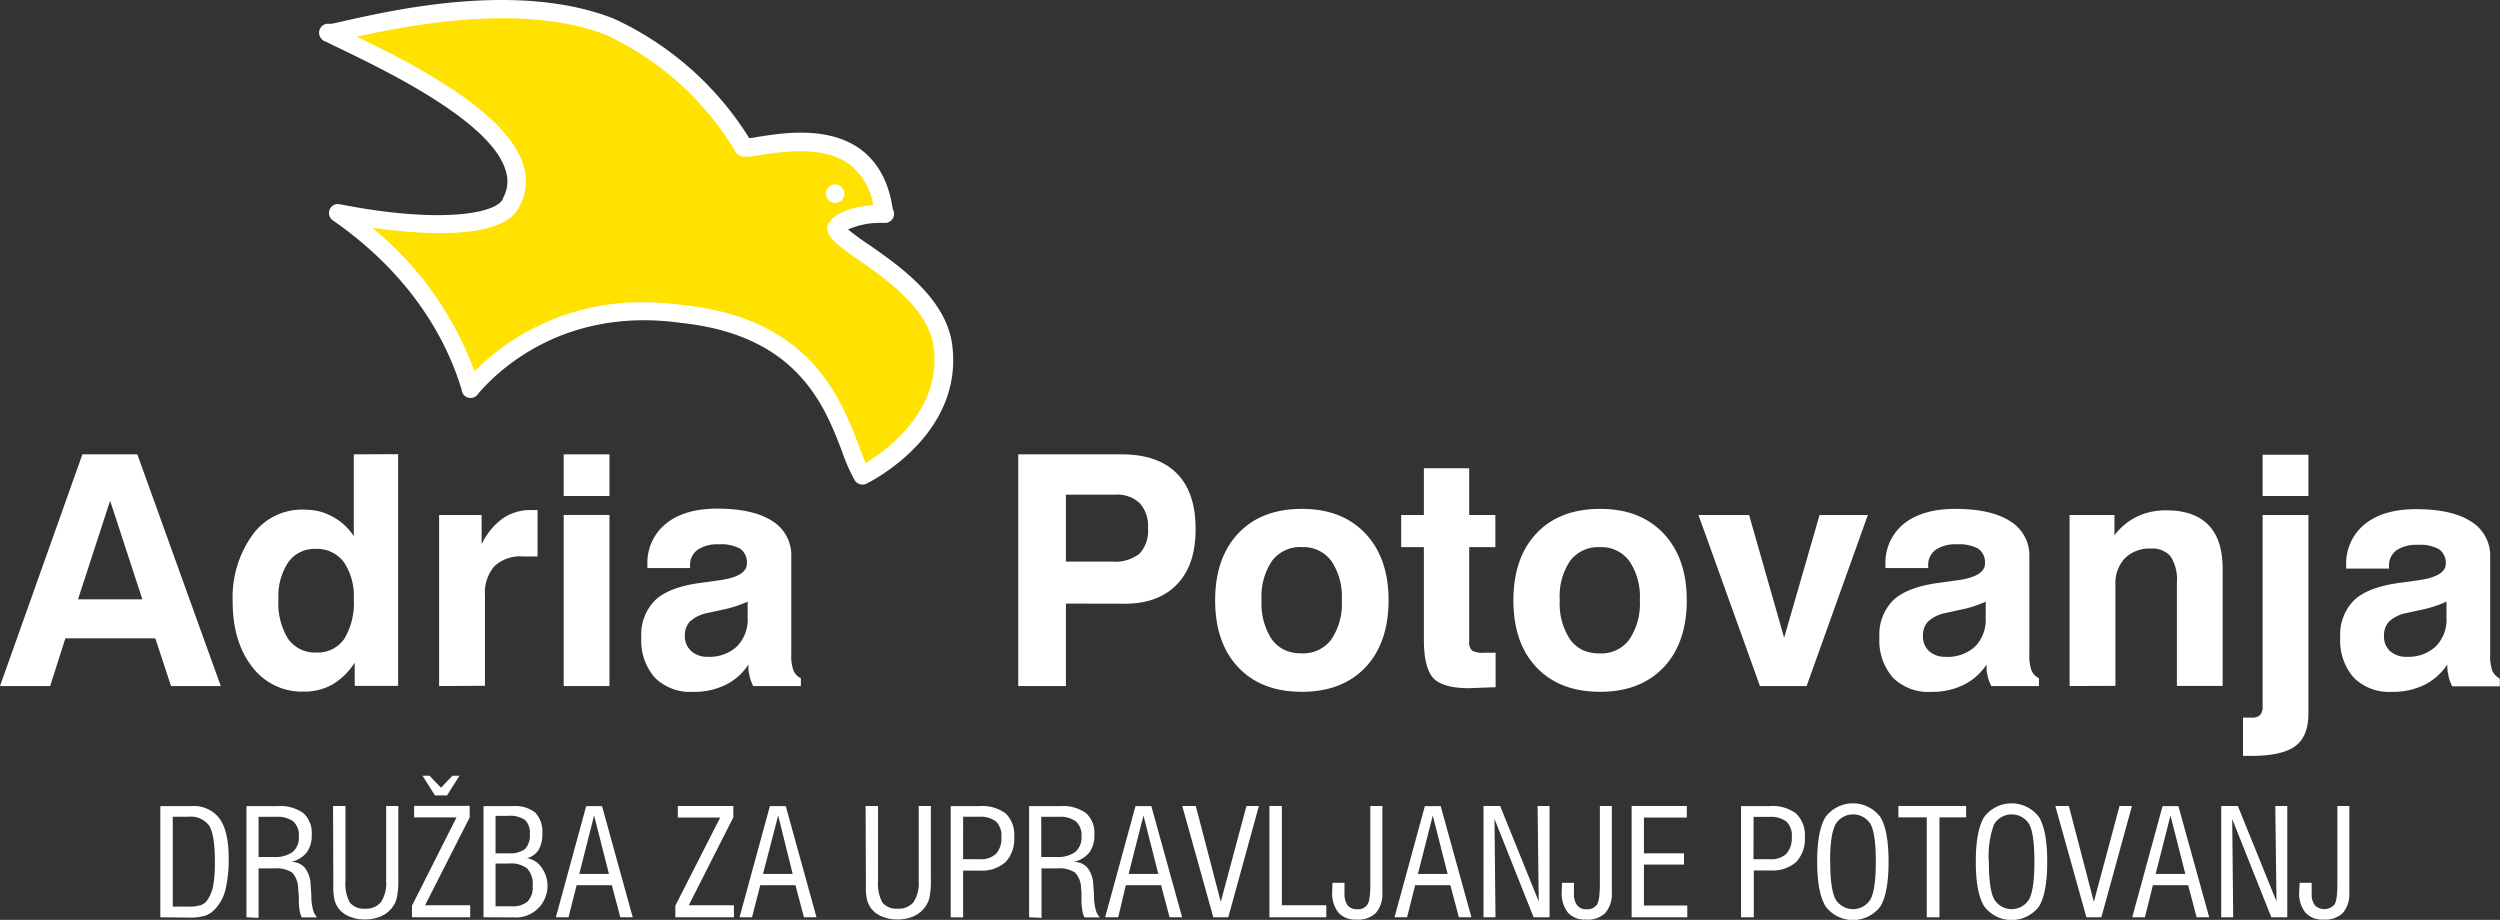 <?xml version="1.0" encoding="UTF-8"?> <svg xmlns="http://www.w3.org/2000/svg" viewBox="0 0 382.3 140.67"><rect x="0" y="0" width="382.3" height="140.67" fill="#333333" stroke="none"/><defs><style>.cls-1{fill:#ffe200;}.cls-1,.cls-3{fill-rule:evenodd;}.cls-2,.cls-3{fill:#fff;}</style></defs><g id="Layer_2" data-name="Layer 2"><g id="Layer_1-2" data-name="Layer 1"><path class="cls-1" d="M144.23,53C143,43,127.85,37.31,128,34.76c1.8-2.48,8.31-2,7.27-2-2-16.63-20.77-9.25-21.5-10.28A46.24,46.24,0,0,0,93.29,4.11C75.74-2.74,50.74,5.63,50.17,5c6.66,3.39,34,15,28,26-2.79,6.27-26.52,1.58-26.52,1.58,9.48,6.57,17,15.71,20.3,26.85-.71,1.25,9.74-14.57,32.33-11.4,23.07,2.43,24.46,19.7,27.58,24.71C131.87,72.72,145.8,65.93,144.23,53Z"></path><path class="cls-2" d="M131.87,74.1a1.37,1.37,0,0,1-1.16-.65,26,26,0,0,1-1.88-4.24c-2.72-7.15-6.84-17.95-24.69-19.83C86,46.83,75.85,57,73.16,60.17a1.4,1.4,0,0,1-2,.44,1.39,1.39,0,0,1-.56-1c-3.06-10.13-9.87-19.09-19.7-25.91a1.37,1.37,0,0,1,1-2.48c15.62,3.08,24,1.39,25-.79l0-.1a5.26,5.26,0,0,0,.4-4.34C75,18.53,59,10.82,52.21,7.53c-.93-.44-1.73-.83-2.37-1.16a1.27,1.27,0,0,1-.69-.44,1.38,1.38,0,0,1,1.28-2.28c.43,0,1.6-.31,2.73-.56,7.89-1.75,26.37-5.83,40.63-.27a48,48,0,0,1,20.78,18.3c.39,0,.93-.13,1.4-.2,3.78-.6,10.82-1.71,15.75,2,2.6,2,4.22,5,4.8,9.07a1.33,1.33,0,0,1,.17,1,1.4,1.4,0,0,1-1.46,1.1h0l-.3,0a12,12,0,0,0-5.24,1A39.15,39.15,0,0,0,133,37.5c4.69,3.28,11.78,8.24,12.63,15.38,1.66,13.7-12.52,20.78-13.12,21.08A1.47,1.47,0,0,1,131.87,74.1ZM98.44,46.22a42.8,42.8,0,0,1,6,.43c19.48,2,24.14,14.28,26.93,21.58.37,1,.7,1.86,1,2.59,3.17-1.93,11.59-8,10.42-17.61h0c-.7-5.91-7.18-10.44-11.47-13.45-3.14-2.2-4.87-3.41-4.8-5a1.36,1.36,0,0,1,.26-.75c1.36-1.88,4.54-2.5,6.76-2.62a10,10,0,0,0-3.56-6.2c-4-3-10.28-2-13.65-1.49-2.16.34-3.15.5-3.79-.41a.86.86,0,0,1-.1-.16A45.35,45.35,0,0,0,92.72,5.36C79.78.31,62.06,4,54.54,5.6,63.07,9.73,77.36,16.94,80,25.14a8,8,0,0,1-.58,6.45C77,36.76,64.62,35.91,56.92,34.83A50.84,50.84,0,0,1,72.55,56.77,36.07,36.07,0,0,1,98.44,46.22Zm36.77-14.88h0Z"></path><path class="cls-3" d="M127.72,28.21a1.41,1.41,0,1,1-1.41,1.41,1.41,1.41,0,0,1,1.41-1.41"></path><path class="cls-2" d="M12.6,69.48H21l12.76,35.43H26.15l-2.4-7.3H10l-2.33,7.3H0Zm4.24,7.09L11.93,91.65h9.84Z"></path><path class="cls-2" d="M42.58,91.65a10.34,10.34,0,0,0,1.49,6.06,5,5,0,0,0,4.31,2.07,4.89,4.89,0,0,0,4.25-2.07,10.47,10.47,0,0,0,1.47-6.06,9.26,9.26,0,0,0-1.53-5.71,5.13,5.13,0,0,0-4.34-2,4.88,4.88,0,0,0-4.12,2,9.33,9.33,0,0,0-1.53,5.68m18.3-22.17v35.43H54.24v-3.54a10.33,10.33,0,0,1-3.4,3.33,8.8,8.8,0,0,1-4.44,1.09A9.51,9.51,0,0,1,38.58,102q-3-3.84-3-10a16.35,16.35,0,0,1,3-10.16,9.32,9.32,0,0,1,7.74-3.91,10.83,10.83,0,0,1,2.38.24,8.06,8.06,0,0,1,2.12.82A8.71,8.71,0,0,1,54.1,82V69.48Z"></path><path class="cls-2" d="M67.15,104.91V78.75h6.5v4.48a10.26,10.26,0,0,1,3.19-3.92A7.34,7.34,0,0,1,81.2,78h1l0,7.09H79.91a5.77,5.77,0,0,0-4.3,1.49A6.14,6.14,0,0,0,74.16,91v13.87Z"></path><path class="cls-2" d="M86.2,104.91V78.75h7v26.16Zm0-29.06V69.48h7v6.37Z"></path><path class="cls-2" d="M114.33,92a17.82,17.82,0,0,1-4,1.27l-2.28.5a5.41,5.41,0,0,0-2.59,1.32,3.14,3.14,0,0,0-.73,2.2,3,3,0,0,0,1,2.3,3.65,3.65,0,0,0,2.51.85,6.17,6.17,0,0,0,4.44-1.58,5.81,5.81,0,0,0,1.65-4.39Zm.13,9.61a8.88,8.88,0,0,1-3.47,3.1,10.87,10.87,0,0,1-5,1.09,7.69,7.69,0,0,1-5.85-2.17,8.59,8.59,0,0,1-2.07-6.15,7.44,7.44,0,0,1,2.06-5.64q2.05-2,6.79-2.68l2.84-.39c3-.38,4.45-1.25,4.45-2.58a2.57,2.57,0,0,0-1-2.27,6.06,6.06,0,0,0-3.3-.68,5.35,5.35,0,0,0-3.24.84,2.82,2.82,0,0,0-1.14,2.41v.38H99v-.48a7.71,7.71,0,0,1,2.82-6.3q2.84-2.31,7.86-2.31c3.65,0,6.46.63,8.41,1.89A6.13,6.13,0,0,1,121,85.2v14.87a6.66,6.66,0,0,0,.33,2.45,2.33,2.33,0,0,0,1.14,1.2v1.19h-7.29a6.66,6.66,0,0,1-.55-1.5c0-.2-.1-.45-.15-.73A7.52,7.52,0,0,1,114.46,101.65Z"></path><path class="cls-2" d="M163,92.3v12.61h-7.29V69.48H171.5q5.56,0,8.44,2.9c1.93,1.92,2.89,4.76,2.89,8.5s-.93,6.46-2.81,8.44-4.55,3-8,3Zm0-6.42h7.08a6,6,0,0,0,4.17-1.21,5.13,5.13,0,0,0,1.3-3.91,5.21,5.21,0,0,0-1.28-3.84,5.13,5.13,0,0,0-3.81-1.28H163Z"></path><path class="cls-2" d="M185.82,91.79c0-4.32,1.19-7.74,3.54-10.23s5.59-3.74,9.72-3.74,7.32,1.25,9.69,3.74,3.57,5.91,3.57,10.23-1.19,7.79-3.55,10.27-5.6,3.73-9.71,3.73-7.35-1.24-9.71-3.73-3.55-5.91-3.55-10.27m7.1,0a9.9,9.9,0,0,0,1.58,6,5.27,5.27,0,0,0,1.93,1.6,6.27,6.27,0,0,0,2.65.52,5.31,5.31,0,0,0,4.5-2.12,9.7,9.7,0,0,0,1.61-6,9.72,9.72,0,0,0-1.6-6,5.32,5.32,0,0,0-4.51-2.13,5.37,5.37,0,0,0-4.56,2.11A9.68,9.68,0,0,0,192.92,91.79Z"></path><path class="cls-2" d="M228.71,105.09l-2.34.08-1.7.07c-2.66,0-4.49-.51-5.46-1.52s-1.47-3-1.47-5.91V83.67h-3.47V78.75h3.47V71.61h6.93v7.14h4v4.92h-4V98.14a1.66,1.66,0,0,0,.46,1.37,3.77,3.77,0,0,0,1.87.31h1.71Z"></path><path class="cls-2" d="M231.43,91.79c0-4.32,1.18-7.74,3.53-10.23s5.6-3.74,9.73-3.74,7.31,1.25,9.68,3.74,3.57,5.91,3.57,10.23-1.18,7.79-3.55,10.27-5.6,3.73-9.7,3.73-7.35-1.24-9.72-3.73-3.54-5.91-3.54-10.27m7.09,0a9.9,9.9,0,0,0,1.58,6A5.27,5.27,0,0,0,242,99.4a6.27,6.27,0,0,0,2.65.52,5.3,5.3,0,0,0,4.5-2.12,9.7,9.7,0,0,0,1.61-6,9.72,9.72,0,0,0-1.6-6,5.3,5.3,0,0,0-4.51-2.13,5.38,5.38,0,0,0-4.56,2.11A9.68,9.68,0,0,0,238.52,91.79Z"></path><polygon class="cls-2" points="269.13 104.91 259.73 78.75 267.47 78.75 272.83 97.52 278.25 78.75 285.63 78.75 276.27 104.91 269.13 104.91"></polygon><path class="cls-2" d="M303.66,92a17.82,17.82,0,0,1-4,1.27l-2.28.5a5.41,5.41,0,0,0-2.59,1.32,3.14,3.14,0,0,0-.73,2.2,3,3,0,0,0,.95,2.3,3.65,3.65,0,0,0,2.51.85A6.17,6.17,0,0,0,302,98.9a5.81,5.81,0,0,0,1.65-4.39Zm.13,9.61a8.88,8.88,0,0,1-3.47,3.1,10.87,10.87,0,0,1-5,1.09,7.69,7.69,0,0,1-5.85-2.17,8.59,8.59,0,0,1-2.07-6.15,7.44,7.44,0,0,1,2.06-5.64q2.06-2,6.79-2.68l2.84-.39c3-.38,4.45-1.25,4.45-2.58a2.57,2.57,0,0,0-1-2.27,6.06,6.06,0,0,0-3.3-.68,5.35,5.35,0,0,0-3.24.84,2.82,2.82,0,0,0-1.14,2.41v.38h-6.54v-.48a7.71,7.71,0,0,1,2.82-6.3Q294,77.82,299,77.82c3.65,0,6.46.63,8.41,1.89a6.13,6.13,0,0,1,2.92,5.49v14.87a6.66,6.66,0,0,0,.33,2.45,2.33,2.33,0,0,0,1.14,1.2v1.19h-7.29a6.66,6.66,0,0,1-.55-1.5c-.05-.2-.1-.45-.15-.73A7.52,7.52,0,0,1,303.79,101.65Z"></path><path class="cls-2" d="M316.48,104.91V78.75h6.86v3.11A9.48,9.48,0,0,1,326.8,79a9.75,9.75,0,0,1,2.09-.72,11,11,0,0,1,2.36-.24c2.87,0,5,.74,6.47,2.25s2.17,3.76,2.17,6.77v17.83h-7V89.1a6.54,6.54,0,0,0-.95-4,3.67,3.67,0,0,0-3.09-1.21,5.24,5.24,0,0,0-3.9,1.47,5.48,5.48,0,0,0-1.46,4v15.52Z"></path><path class="cls-2" d="M343,115.59v-5.85h1.37a1.71,1.71,0,0,0,1.26-.42A1.88,1.88,0,0,0,346,108V78.75h7v30.34c0,2.33-.65,4-2,5s-3.57,1.5-6.75,1.5Zm3-39.74V69.54h7v6.31Z"></path><path class="cls-2" d="M374.12,92a18,18,0,0,1-3.95,1.27l-2.28.5a5.45,5.45,0,0,0-2.6,1.32,3.19,3.19,0,0,0-.73,2.2,3,3,0,0,0,.95,2.3,3.68,3.68,0,0,0,2.52.85,6.17,6.17,0,0,0,4.44-1.58,5.81,5.81,0,0,0,1.65-4.39Zm.12,9.61a8.92,8.92,0,0,1-3.46,3.1,10.94,10.94,0,0,1-5,1.09,7.67,7.67,0,0,1-5.84-2.17,8.59,8.59,0,0,1-2.07-6.15,7.44,7.44,0,0,1,2.06-5.64q2.06-2,6.79-2.68l2.84-.39c3-.38,4.45-1.25,4.45-2.58A2.57,2.57,0,0,0,373,84a6,6,0,0,0-3.3-.68,5.37,5.37,0,0,0-3.24.84,2.84,2.84,0,0,0-1.13,2.41v.38h-6.55v-.48a7.72,7.72,0,0,1,2.83-6.3q2.83-2.31,7.86-2.31c3.65,0,6.46.63,8.4,1.89a6.12,6.12,0,0,1,2.93,5.49v14.87a6.7,6.7,0,0,0,.32,2.45,2.39,2.39,0,0,0,1.15,1.2v1.19H375a6.2,6.2,0,0,1-.56-1.5c0-.2-.09-.45-.14-.73A7.35,7.35,0,0,1,374.24,101.65Z"></path><path class="cls-2" d="M24.52,140.27v-17h4.81a4.87,4.87,0,0,1,4.26,1.93c.92,1.29,1.38,3.3,1.38,6a20.09,20.09,0,0,1-.47,4.75A6.67,6.67,0,0,1,33,138.89,3.91,3.91,0,0,1,31.46,140a7.87,7.87,0,0,1-2.55.32Zm1.9-1.63h2.46a5.6,5.6,0,0,0,1.85-.24,2,2,0,0,0,1-.79,5.75,5.75,0,0,0,.87-2.16,20.16,20.16,0,0,0,.26-3.67q0-4.11-.86-5.5a3.5,3.5,0,0,0-3.22-1.38H26.42Z"></path><path class="cls-2" d="M37.69,140.27v-17h4.77a6.08,6.08,0,0,1,3.93,1.07,4.07,4.07,0,0,1,1.28,3.29,4.44,4.44,0,0,1-.77,2.73,4.17,4.17,0,0,1-2.39,1.44,2.9,2.9,0,0,1,1.21.24,2.69,2.69,0,0,1,.91.68,4.37,4.37,0,0,1,.86,2.46l.12,1.72a8,8,0,0,0,.25,2.18,2.65,2.65,0,0,0,.64,1.21H46.15a3.46,3.46,0,0,1-.32-1,9.65,9.65,0,0,1-.13-1.74c0-.36,0-.7-.05-1s0-.56-.06-.7a3.59,3.59,0,0,0-.91-2.41,4.3,4.3,0,0,0-2.72-.64H39.54v7.56Zm1.85-9.22h2.3a4.59,4.59,0,0,0,2.92-.77,2.9,2.9,0,0,0,.94-2.39,2.83,2.83,0,0,0-.83-2.26,4,4,0,0,0-2.66-.72H39.54Z"></path><path class="cls-2" d="M50.93,123.25h1.9V134.7a5.85,5.85,0,0,0,.68,3.32,2.66,2.66,0,0,0,2.31.93,2.88,2.88,0,0,0,2.44-1,5.28,5.28,0,0,0,.79-3.22V123.25h1.86v11.11a13.14,13.14,0,0,1-.24,3,4,4,0,0,1-.82,1.57,4.43,4.43,0,0,1-1.73,1.25,6.07,6.07,0,0,1-2.32.42,5.87,5.87,0,0,1-2.4-.46,3.86,3.86,0,0,1-1.68-1.3,3.75,3.75,0,0,1-.62-1.48,9.8,9.8,0,0,1-.13-1.19c0-.48,0-1.11,0-1.86Z"></path><path class="cls-2" d="M64.61,118.63h1.08l1.75,1.83,1.74-1.83h1.08l-1.9,3H66.51ZM63,140.27V138.5L69.81,125H63.33v-1.77h8.49V125L65,138.43h6.9v1.84Z"></path><path class="cls-2" d="M73.94,140.27v-17h4.45a5,5,0,0,1,3.47,1,4.29,4.29,0,0,1,1.07,3.25,4.61,4.61,0,0,1-.58,2.46,2.89,2.89,0,0,1-1.78,1.25,3.3,3.3,0,0,1,2.18,1.33,4.83,4.83,0,0,1-4.19,7.73Zm1.84-1.68H78.2a3.5,3.5,0,0,0,2.48-.73,3.15,3.15,0,0,0,.78-2.39,3.52,3.52,0,0,0-.82-2.63,3.91,3.91,0,0,0-2.78-.79H75.78Zm0-8.1h2a3.77,3.77,0,0,0,2.52-.67,3,3,0,0,0,.72-2.28,2.71,2.71,0,0,0-.73-2.15,4.1,4.1,0,0,0-2.62-.63H75.78Z"></path><path class="cls-2" d="M85,140.27l4.64-17h2.42l4.7,17H94.86l-1.3-4.91H88.18l-1.24,4.91Zm3.58-6.63h4.54l-2.27-8.93Z"></path><polygon class="cls-2" points="103.27 140.27 103.27 138.5 110.13 125.02 103.65 125.02 103.65 123.25 112.14 123.25 112.14 124.99 105.33 138.43 112.23 138.43 112.23 140.27 103.27 140.27"></polygon><path class="cls-2" d="M113.09,140.27l4.64-17h2.43l4.7,17h-1.92l-1.3-4.91h-5.38L115,140.27Zm3.59-6.63h4.54L119,124.71Z"></path><path class="cls-2" d="M132.37,123.25h1.9V134.7a6,6,0,0,0,.67,3.32,2.7,2.7,0,0,0,2.32.93,2.88,2.88,0,0,0,2.44-1,5.28,5.28,0,0,0,.79-3.22V123.25h1.86v11.11a13.14,13.14,0,0,1-.24,3,4.15,4.15,0,0,1-.82,1.57,4.51,4.51,0,0,1-1.73,1.25,6.07,6.07,0,0,1-2.32.42,5.87,5.87,0,0,1-2.4-.46,3.86,3.86,0,0,1-1.68-1.3,3.61,3.61,0,0,1-.62-1.48,9.8,9.8,0,0,1-.13-1.19c0-.48,0-1.11,0-1.86Z"></path><path class="cls-2" d="M145.38,140.27v-17h4.37a6,6,0,0,1,4.06,1.14,4.56,4.56,0,0,1,1.28,3.61,5.1,5.1,0,0,1-1.33,3.82,5.43,5.43,0,0,1-3.93,1.29h-2.55v7.16Zm1.9-8.88h2.5a3.39,3.39,0,0,0,2.54-.83,3.56,3.56,0,0,0,.81-2.58,3,3,0,0,0-.82-2.36,4,4,0,0,0-2.65-.72h-2.38Z"></path><path class="cls-2" d="M157.37,140.27v-17h4.78a6.05,6.05,0,0,1,3.92,1.07,4.07,4.07,0,0,1,1.28,3.29,4.38,4.38,0,0,1-.77,2.73,4.17,4.17,0,0,1-2.39,1.44,3,3,0,0,1,1.22.24,2.75,2.75,0,0,1,.9.68,4.37,4.37,0,0,1,.87,2.46l.12,1.72a8,8,0,0,0,.25,2.18,2.56,2.56,0,0,0,.64,1.21h-2.35a3.2,3.2,0,0,1-.32-1,9.56,9.56,0,0,1-.14-1.74c0-.36,0-.7,0-1s-.05-.56-.07-.7a3.49,3.49,0,0,0-.91-2.41,4.27,4.27,0,0,0-2.71-.64h-2.42v7.56Zm1.86-9.22h2.3a4.54,4.54,0,0,0,2.91-.77,2.9,2.9,0,0,0,.94-2.39,2.8,2.8,0,0,0-.83-2.26,4,4,0,0,0-2.65-.72h-2.67Z"></path><path class="cls-2" d="M169,140.27l4.64-17h2.42l4.71,17h-1.92l-1.3-4.91h-5.39L171,140.27Zm3.59-6.63h4.54l-2.27-8.93Z"></path><polygon class="cls-2" points="185.54 140.27 180.79 123.25 182.86 123.25 186.68 137.91 190.61 123.25 192.51 123.25 187.83 140.27 185.54 140.27"></polygon><polygon class="cls-2" points="194.12 140.27 194.12 123.25 196.02 123.25 196.02 138.43 202.82 138.43 202.82 140.27 194.12 140.27"></polygon><path class="cls-2" d="M203.76,135h1.84v1.64a2.84,2.84,0,0,0,.48,1.8,1.76,1.76,0,0,0,1.44.6,1.72,1.72,0,0,0,1.59-.71,2.87,2.87,0,0,0,.33-1.12,14.15,14.15,0,0,0,.11-2V123.25h1.84v13.21a4.46,4.46,0,0,1-1,3.16,3.9,3.9,0,0,1-3,1,3.41,3.41,0,0,1-2.73-1.08,4.78,4.78,0,0,1-.94-3.19Z"></path><path class="cls-2" d="M213.25,140.27l4.64-17h2.42l4.7,17h-1.92l-1.3-4.91h-5.38l-1.24,4.91Zm3.58-6.63h4.54l-2.27-8.93Z"></path><polygon class="cls-2" points="226.86 140.27 226.86 123.25 229.4 123.25 235.3 137.84 235.13 123.25 236.96 123.25 236.96 140.27 234.52 140.27 228.54 125.24 228.69 140.27 226.86 140.27"></polygon><path class="cls-2" d="M238.86,135h1.83v1.64a2.78,2.78,0,0,0,.49,1.8,1.73,1.73,0,0,0,1.43.6,1.75,1.75,0,0,0,1.6-.71,3.26,3.26,0,0,0,.33-1.12,15.77,15.77,0,0,0,.11-2V123.25h1.83v13.21a4.46,4.46,0,0,1-1,3.16,3.9,3.9,0,0,1-3,1,3.41,3.41,0,0,1-2.73-1.08,4.78,4.78,0,0,1-.93-3.19Z"></path><polygon class="cls-2" points="249.51 140.27 249.51 123.25 257.95 123.25 257.95 125.02 251.39 125.02 251.39 130.49 257.52 130.49 257.52 132.21 251.39 132.21 251.39 138.47 258.02 138.47 258.02 140.27 249.51 140.27"></polygon><path class="cls-2" d="M266.24,140.27v-17h4.36a6,6,0,0,1,4.07,1.14A4.6,4.6,0,0,1,276,128a5.14,5.14,0,0,1-1.33,3.82,5.45,5.45,0,0,1-3.94,1.29h-2.54v7.16Zm1.9-8.88h2.49a3.38,3.38,0,0,0,2.54-.83A3.56,3.56,0,0,0,274,128a3,3,0,0,0-.81-2.36,4,4,0,0,0-2.66-.72h-2.37Z"></path><path class="cls-2" d="M277.88,131.76q0-4.77,1.29-6.84a5.25,5.25,0,0,1,8.36,0c.85,1.37,1.27,3.66,1.27,6.85s-.42,5.48-1.26,6.85a5.25,5.25,0,0,1-8.36,0c-.86-1.4-1.3-3.67-1.3-6.82m2,0q0,4.11.78,5.67a3.13,3.13,0,0,0,5.41,0q.78-1.54.78-5.7t-.77-5.69a3.14,3.14,0,0,0-5.41,0C280.12,127.17,279.86,129,279.86,131.76Z"></path><polygon class="cls-2" points="294.64 140.27 294.64 124.99 290.3 124.99 290.3 123.25 300.66 123.25 300.66 124.99 296.58 124.99 296.58 140.27 294.64 140.27"></polygon><path class="cls-2" d="M302.14,131.76q0-4.77,1.29-6.84a5.25,5.25,0,0,1,8.36,0c.84,1.37,1.27,3.66,1.27,6.85s-.42,5.48-1.26,6.85a5.25,5.25,0,0,1-8.36,0q-1.31-2.1-1.3-6.82m2,0q0,4.11.78,5.67a3.12,3.12,0,0,0,5.4,0q.78-1.54.78-5.7c0-2.77-.25-4.67-.77-5.69a3.14,3.14,0,0,0-5.41,0A14.14,14.14,0,0,0,304.12,131.76Z"></path><polygon class="cls-2" points="319.05 140.27 314.3 123.25 316.37 123.25 320.19 137.91 324.12 123.25 326.02 123.25 321.34 140.27 319.05 140.27"></polygon><path class="cls-2" d="M326.06,140.27l4.64-17h2.42l4.71,17h-1.92l-1.3-4.91h-5.39L328,140.27Zm3.58-6.63h4.54l-2.27-8.93Z"></path><polygon class="cls-2" points="339.67 140.27 339.67 123.25 342.21 123.25 348.12 137.84 347.94 123.25 349.77 123.25 349.77 140.27 347.33 140.27 341.35 125.24 341.5 140.27 339.67 140.27"></polygon><path class="cls-2" d="M351.67,135h1.83v1.64a2.84,2.84,0,0,0,.49,1.8,2.08,2.08,0,0,0,3-.11,3.06,3.06,0,0,0,.33-1.12,15.77,15.77,0,0,0,.11-2V123.25h1.83v13.21a4.51,4.51,0,0,1-1,3.16,3.91,3.91,0,0,1-3,1,3.41,3.41,0,0,1-2.73-1.08,4.73,4.73,0,0,1-.94-3.19Z"></path></g></g></svg> 